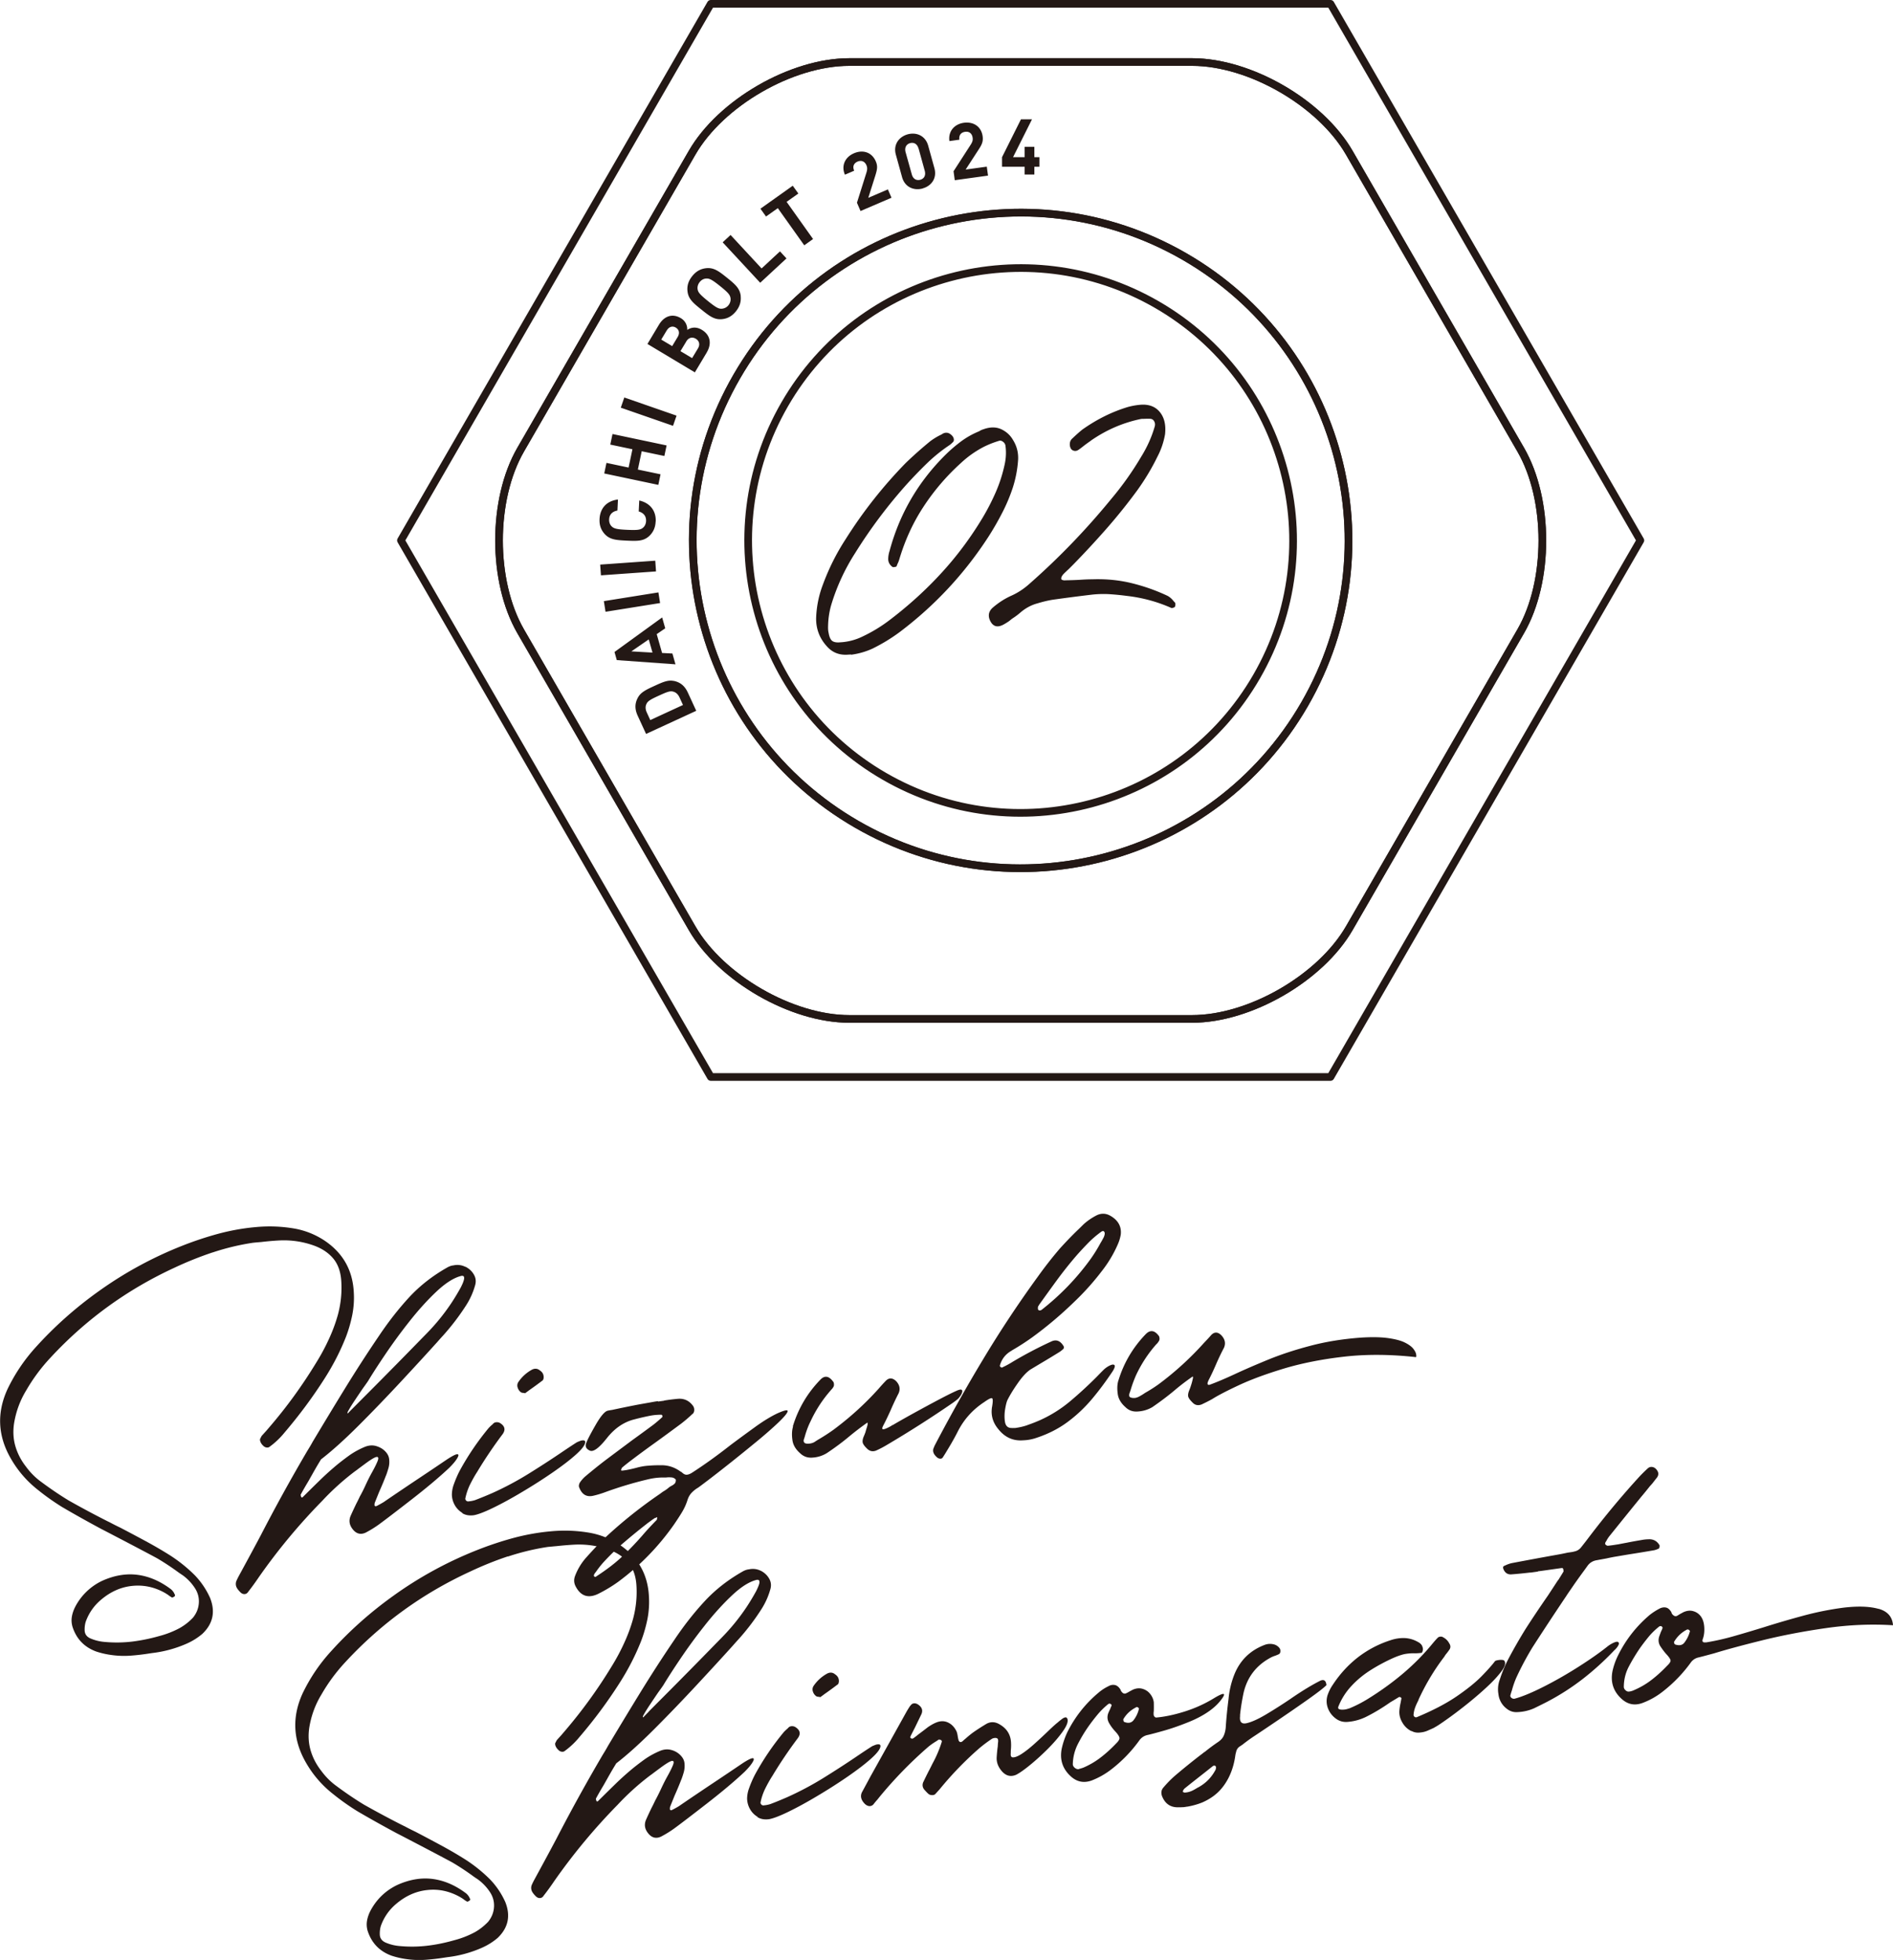 <svg id="_レイヤー_2" data-name="レイヤー 2" xmlns="http://www.w3.org/2000/svg" viewBox="0 0 247.12 255.91"><defs><style>.cls-1{fill:none;stroke:#231815;stroke-linecap:round;stroke-linejoin:round}.cls-2{fill:#231815;stroke-width:0}</style></defs><g id="text"><path class="cls-2" d="M27.75 163.53a45.82 45.82 0 0 0-4.96 1.99c-6.16 2.84-11.55 6.74-16.16 11.71a23.21 23.21 0 0 0-3.2 4.3c-.82 1.34-1.35 2.8-1.6 4.36-.15 1.05-.09 2.04.19 2.98s.74 1.82 1.38 2.64c.58.79 1.26 1.47 2.05 2.03l.12.09c1.1.81 2.23 1.58 3.4 2.29 1.56.88 3.14 1.73 4.75 2.55.2.1.39.2.57.28.46.25.94.49 1.42.72 1.13.59 2.24 1.18 3.35 1.78 1.11.6 2.19 1.23 3.26 1.91 1.13.74 2.17 1.58 3.12 2.53.83.87 1.49 1.85 1.98 2.94.72 1.8.39 3.37-.99 4.69-.63.54-1.33.97-2.08 1.3-1.44.63-2.94 1.04-4.5 1.22-.11.02-.22.03-.33.05-.82.13-1.65.23-2.49.29-.84.06-1.68.03-2.51-.09-.67-.09-1.32-.24-1.96-.45-1.57-.58-2.61-1.67-3.11-3.28-.12-.45-.14-.89-.06-1.32.08-.43.23-.86.45-1.28a7.68 7.68 0 0 1 3.47-3.34c1.61-.73 3.17-.99 4.67-.79 1.5.2 2.95.83 4.34 1.88.17.14.3.31.41.5.03.09.07.16.11.21v.14c0 .02-.02.04-.03.06-.02 0-.04.01-.05.04-.05.03-.11.06-.17.09-.06.04-.11.05-.15.03-.18-.1-.36-.22-.52-.35-.14-.09-.28-.18-.4-.25-1.35-.76-2.77-1.06-4.25-.91-1.48.15-2.83.75-4.07 1.8-.93.78-1.61 1.75-2.02 2.91-.1.35-.14.71-.13 1.08.01.48.25.83.71 1.05.62.27 1.26.43 1.94.48 1.21.11 2.4.09 3.57-.05 1.17-.15 2.33-.38 3.48-.71.93-.24 1.84-.59 2.7-1.05a7.28 7.28 0 0 0 1.74-1.36c.48-.59.73-1.24.77-1.95.04-.71-.15-1.38-.57-1.99-.42-.63-.94-1.16-1.54-1.6-.19-.12-.36-.24-.52-.35-.91-.67-1.86-1.3-2.83-1.87-1.43-.77-2.88-1.53-4.35-2.3-.98-.51-1.97-1.03-2.96-1.54-1.71-.92-3.4-1.86-5.07-2.84-1.08-.67-2.12-1.4-3.1-2.19-1.48-1.15-2.7-2.55-3.63-4.19-1.68-2.93-1.82-5.93-.42-9a22.88 22.88 0 0 1 3.73-5.53c2.45-2.71 5.18-5.13 8.18-7.27a50.53 50.53 0 0 1 10.93-5.95 44.63 44.63 0 0 1 4.66-1.55c1.57-.42 3.18-.72 4.84-.87 1.71-.17 3.41-.11 5.11.18 1.41.25 2.72.77 3.91 1.55 2.4 1.6 3.69 3.83 3.85 6.7.07 1.03 0 2.04-.19 3.02-.2.98-.47 1.94-.83 2.88-.74 1.88-1.66 3.66-2.74 5.36-1.6 2.52-3.38 4.91-5.31 7.17-.57.7-1.22 1.31-1.95 1.84-.1.07-.23.09-.38.07a.802.802 0 0 1-.42-.23c-.17-.16-.29-.33-.36-.51s-.08-.32-.02-.44c.03-.04.05-.08.07-.12.04-.1.09-.19.16-.27l.58-.64c.14-.17.3-.35.46-.54 2.23-2.6 4.23-5.37 6.02-8.31.61-.98 1.16-1.99 1.64-3.04.49-1.05.89-2.12 1.2-3.23.39-1.45.54-2.93.44-4.42-.08-1.2-.42-2.17-1.04-2.92-.62-.74-1.46-1.31-2.54-1.7-1.43-.51-2.9-.73-4.4-.67-.81.04-1.63.11-2.46.21-.37.03-.74.06-1.1.1-1.79.27-3.52.69-5.21 1.25ZM60.75 165.39c.48.24.85.58 1.1 1.01.26.43.32.9.18 1.4-.26.93-.65 1.81-1.17 2.62-.89 1.39-1.88 2.69-2.97 3.91-.24.26-.5.55-.77.86-1.27 1.41-2.83 3.11-4.68 5.1-1.85 1.99-3.71 3.93-5.6 5.82-1.89 1.89-3.53 3.36-4.93 4.44-.35.57-.61 1.01-.78 1.31-.17.3-.31.54-.4.71-.1.17-.2.35-.3.53-.09.16-.22.39-.41.7-.18.31-.44.75-.76 1.34-.01.04-.01.08 0 .11.01.04.03.08.03.14.03.05.05.1.07.13h.05c.05 0 .09-.02.11-.04.39-.39.78-.77 1.15-1.14.31-.3.62-.61.93-.91.64-.63 1.29-1.23 1.97-1.81.67-.58 1.38-1.12 2.1-1.64.61-.42 1.26-.77 1.95-1.06.49-.2.96-.24 1.41-.13.44.12.82.31 1.12.58.38.34.6.71.65 1.13.05.41.02.81-.09 1.19-.11.38-.21.69-.3.92-.01.04-.03.07-.04.09-.27.71-.57 1.41-.88 2.11-.19.47-.38.94-.56 1.39-.04.12-.05.25-.03.39 0 .02.02.04.05.05l.09.03h.07a.15.15 0 0 1 .08-.04c.29-.15.59-.32.88-.49 1.09-.75 2.41-1.64 3.96-2.68 1.7-1.13 3.14-2.1 4.32-2.9.73-.48 1.19-.7 1.37-.68.18.02.16.21-.05.55-.21.35-.56.76-1.03 1.23-1.33 1.25-2.99 2.64-4.96 4.17s-3.38 2.61-4.23 3.23c-.54.39-1.11.74-1.7 1.05-.68.32-1.26.16-1.74-.48-.41-.54-.49-1.1-.24-1.7.24-.54.49-1.07.75-1.61.16-.3.31-.61.46-.93.27-.48.52-.98.74-1.47.26-.56.53-1.11.83-1.65.33-.59.57-1.07.73-1.46.16-.39.13-.58-.08-.58-.21 0-.73.3-1.54.9-.47.35-.84.62-1.11.83l-.2.14a32.89 32.89 0 0 0-4.29 3.87 78.049 78.049 0 0 0-8.27 9.96c-.42.62-.85 1.22-1.31 1.81-.05.06-.09.12-.14.19-.13.15-.29.22-.47.21-.19-.01-.36-.1-.51-.26-.15-.15-.29-.31-.41-.5-.17-.27-.21-.57-.12-.88.08-.2.18-.4.28-.6.99-1.82 1.98-3.64 2.95-5.47 1.92-3.72 3.94-7.38 6.06-10.99.24-.39.48-.78.7-1.19 1.39-2.32 2.79-4.64 4.21-6.95 1.42-2.31 2.89-4.59 4.42-6.84 1.25-1.87 2.58-3.57 3.99-5.1 1.42-1.53 3.11-2.84 5.08-3.94.12-.05.23-.1.33-.13s.18-.05.26-.06c.07 0 .1-.01.08-.01.56-.12 1.08-.05 1.56.19Zm-14.63 18.43c.46-.46 1.08-1.09 1.86-1.87 1.21-1.21 2.53-2.55 3.97-4.01 1.44-1.46 2.67-2.73 3.72-3.8a27.36 27.36 0 0 0 3.24-3.98c.45-.68.87-1.38 1.27-2.11.03-.06.08-.17.16-.34s.15-.35.2-.53c.06-.19.07-.34.03-.45-.03-.12-.14-.16-.33-.14-.96.23-2.03.9-3.23 2.02-1.19 1.12-2.38 2.43-3.57 3.94a70.079 70.079 0 0 0-3.21 4.39c-.96 1.42-1.68 2.55-2.18 3.38-.12.18-.36.52-.7.99-.32.47-.66.97-1.01 1.5-.35.52-.62.95-.81 1.29-.2.33-.22.47-.08.42-.02 0 .2-.23.66-.69ZM60.36 197.54c-.43-.26-.76-.6-1-1.03a2.9 2.9 0 0 1-.37-1.37c.01-.45.09-.88.24-1.29.23-.65.49-1.26.8-1.85 1.07-1.96 2.32-3.8 3.75-5.53.16-.17.33-.34.52-.49.03-.04.07-.08.12-.13.1-.09.23-.14.38-.15.16-.01.31.02.45.09.65.39.78.88.37 1.46a57.45 57.45 0 0 0-3.24 4.79c-.03.06-.07.12-.11.18-.34.53-.64 1.08-.92 1.64a7.64 7.64 0 0 0-.61 1.82c0 .09.04.18.12.26s.18.11.29.1l.25-.03c.22-.03.43-.08.62-.14.78-.3 1.54-.61 2.27-.93 1.66-.75 3.25-1.6 4.76-2.54 1.51-.94 2.85-1.81 4.02-2.6.9-.61 1.65-1.11 2.25-1.49.12-.05.26-.11.42-.17.16-.06.3-.08.44-.07.13 0 .21.08.22.21 0 .37-.41.92-1.21 1.64-.8.72-1.84 1.51-3.1 2.38a70.13 70.13 0 0 1-3.95 2.52c-1.37.82-2.62 1.5-3.75 2.05-1.13.55-1.97.87-2.52.97-.58.08-1.09 0-1.52-.26Zm7.95-15.67c-.11 0-.21-.03-.29-.07-.23-.17-.38-.39-.45-.65a.815.815 0 0 1 .1-.7 5.07 5.07 0 0 1 1.79-1.62c.37-.18.71-.15 1.02.11.35.23.51.54.49.94 0 .08-.02.15-.05.23s-.07.13-.12.16c-.57.43-1.14.85-1.7 1.24-.19.14-.37.28-.56.41-.08-.03-.16-.04-.23-.05ZM86.7 182.87c.62-.1 1.23-.18 1.84-.23.79-.05 1.43.25 1.92.91.11.15.17.33.17.53 0 .21-.06.37-.17.5-.05.03-.09.06-.13.1-.44.42-.91.82-1.4 1.2-1.27.94-2.54 1.88-3.83 2.8-.83.6-1.66 1.21-2.48 1.83-.47.35-.93.71-1.38 1.09-.07.07-.11.15-.13.24-.01.04-.03.08-.04.12.02.02.04.03.06.05.06.01.11.01.17 0l.44-.06c.44-.08.87-.18 1.3-.29.5-.14 1.01-.24 1.53-.28.51-.04 1.03-.07 1.56-.06 1-.05 1.9.23 2.71.82.02.02.04.02.06.02l.12.09c.24.23.46.33.68.3s.45-.13.69-.29c1.55-1 3.21-2.19 4.98-3.58 1.16-.87 2.27-1.68 3.32-2.44 1.05-.75 1.98-1.31 2.78-1.69.96-.43 1.41-.52 1.35-.26s-.48.75-1.23 1.47c-.76.72-1.69 1.54-2.81 2.46-1.12.92-2.24 1.83-3.36 2.72-1.12.89-2.08 1.64-2.88 2.25-.8.61-1.27.96-1.4 1.05-.33.19-.61.42-.86.68-.24.26-.42.58-.54.97-.18.57-.43 1.1-.74 1.61s-.64 1.01-.98 1.51a32.391 32.391 0 0 1-7.28 7.5c-.83.6-1.71 1.13-2.65 1.6-1.31.63-2.3.29-2.96-1.01-.21-.42-.23-.85-.07-1.3.35-.93.85-1.75 1.5-2.47.74-.83 1.5-1.64 2.29-2.42 2.29-2.15 4.73-4.1 7.31-5.86.12-.09.24-.18.38-.28.26-.15.5-.31.71-.49.1-.09.22-.17.36-.25.17-.08.32-.18.45-.3.12-.12.18-.3.16-.54a.796.796 0 0 0-.53-.28c-.2-.02-.4-.02-.6-.01-.11.02-.21.02-.31.02-.67-.02-1.33.05-1.98.19-2.04.47-4.03 1.07-5.98 1.79-.43.15-.86.28-1.29.38-.92.24-1.55-.11-1.91-1.05a.457.457 0 0 1-.04-.31.87.87 0 0 1 .1-.31c.2-.31.44-.58.72-.83.85-.71 1.72-1.42 2.61-2.1 1.16-.87 2.33-1.74 3.49-2.61.93-.67 1.86-1.35 2.79-2.04.32-.25.64-.52.95-.8.07-.06.14-.13.22-.2.02-.02.02-.05.01-.1 0-.05-.01-.09-.02-.12 0-.02-.02-.04-.05-.06s-.06-.03-.07-.03c-.5 0-1 .04-1.5.14s-.99.21-1.48.33c-.18.04-.35.09-.51.13-1.39.34-2.59 1.16-3.61 2.45-1.02 1.29-1.76 1.84-2.22 1.64-.48-.21-.64-.53-.5-.95.15-.42.56-1.21 1.23-2.38.67-1.17 1.2-1.79 1.58-1.88.2-.05.4-.08.6-.11.98-.21 1.94-.41 2.91-.6.71-.14 1.43-.26 2.15-.39.31-.06.61-.11.9-.15.02.02.03.03.03.05.26-.04.52-.07.79-.11Zm-5.26 18.54c-.98.84-1.91 1.75-2.78 2.71-.29.34-.56.68-.8 1.03-.09.12-.19.25-.28.38-.01.04-.03.08-.04.12-.01.04-.02.07-.02.09.08.18.21.2.37.06 1.35-.88 2.47-1.74 3.37-2.6.9-.85 1.75-1.75 2.57-2.68.56-.66 1.19-1.34 1.89-2.05.02-.02.03-.06.04-.1s.02-.1.03-.16c0-.04 0-.07.01-.11-.05 0-.1.02-.13.05-.09.03-.17.06-.24.09-.02.02-.07.06-.17.12-.09.06-.2.14-.32.23s-.23.17-.33.24c-.1.07-.16.12-.18.14-1.03.8-2.03 1.62-3.01 2.46ZM103.5 186.24c.7-2.31 1.9-4.35 3.59-6.09.55-.58 1.1-.51 1.65.22.06.06.11.16.12.28.02.12.01.23-.01.32-.07.18-.19.34-.35.5-.02 0-.03.01-.02.03-1.09 1.23-1.98 2.6-2.67 4.09-.28.56-.5 1.14-.68 1.74-.05.19-.11.38-.17.56-.04.1-.06.2-.04.31.02.11.08.19.2.25.2.07.4.07.62.03.24-.03.45-.11.64-.23.2-.14.42-.27.64-.4.62-.37 1.22-.76 1.79-1.17 2.14-1.59 4.12-3.38 5.92-5.39.29-.34.59-.67.9-.99.42-.43.87-.42 1.35.03.48.51.58 1.06.31 1.63-.34.66-.67 1.36-.99 2.1-.34.77-.69 1.49-1.04 2.16-.1.22-.11.35-.04.38.07.04.19.02.37-.05s.35-.15.52-.24c.17-.09.3-.17.39-.24h.05c.31-.19.99-.58 2.04-1.17 1.05-.58 2.18-1.2 3.38-1.84 1.2-.64 2.15-1.13 2.87-1.45.35-.16.58-.21.68-.15.1.06.13.17.08.34s-.13.33-.24.48c-.11.15-.2.27-.26.33-.03.02-.06.05-.07.07-.2.16-.41.32-.63.48-2.82 1.94-5.7 3.78-8.65 5.52-.45.27-.91.51-1.38.72-.46.18-.86.08-1.21-.28-.35-.34-.53-.62-.55-.83-.02-.21.03-.47.16-.76.07-.16.14-.34.21-.53.07-.27.14-.49.19-.65s.08-.29.09-.38v-.17c-.01-.03-.03-.04-.06-.03-.03 0-.05.02-.06.04a39.2 39.2 0 0 0-2.27 1.74c-.88.74-1.85 1.46-2.91 2.17-.58.36-1.22.56-1.9.6-.63.05-1.17-.14-1.62-.58-.6-.53-.93-1.12-1-1.76-.09-.66-.06-1.23.09-1.72ZM134.13 186.07c.5-.17.97-.35 1.43-.55l.21-.09c1.44-.65 2.76-1.48 3.97-2.5a52.9 52.9 0 0 0 3.48-3.21c.31-.32.62-.64.93-.94.25-.22.51-.39.78-.51s.46-.13.56-.02c.1.11.02.38-.24.8-.85 1.27-1.74 2.48-2.69 3.61s-2.01 2.13-3.18 3c-1.17.87-2.53 1.57-4.08 2.08-.55.19-1.12.3-1.71.32-1.31.11-2.39-.37-3.25-1.44-.69-.82-.98-1.73-.86-2.73 0-.08.02-.14.03-.2.11-.65.12-1.02.01-1.11-.11-.09-.46.08-1.05.5-1.52 1-2.68 2.3-3.48 3.92-.41.8-.86 1.59-1.34 2.37-.18.31-.37.61-.57.92-.08.12-.19.18-.34.17-.15 0-.3-.07-.45-.2-.43-.39-.57-.78-.42-1.17.02-.02.03-.05.04-.09.04-.1.08-.2.13-.3 2-3.82 4.1-7.57 6.32-11.25 2.21-3.68 4.59-7.27 7.12-10.75.9-1.26 1.86-2.49 2.87-3.67.79-.87 1.6-1.72 2.44-2.52.23-.22.45-.44.66-.65.53-.48 1.12-.88 1.76-1.2.6-.27 1.18-.24 1.75.09 1.01.58 1.46 1.4 1.35 2.44-.07.42-.19.83-.36 1.22-.56 1.31-1.29 2.52-2.17 3.63-1.07 1.4-2.25 2.71-3.53 3.93a50.362 50.362 0 0 1-5.52 4.66c-.81.58-1.66 1.13-2.54 1.64-.05.03-.1.06-.15.1-.78.44-1.28 1.09-1.52 1.95 0 .02.01.05.03.08.01.04.03.06.05.08.04.03.08.05.12.07.04.01.08.02.11.01.03-.02.08-.05.13-.07.4-.19.79-.4 1.17-.64 1.67-1 3.39-1.9 5.15-2.71.61-.27 1.12-.08 1.53.57.04.05.07.12.07.2 0 .08-.01.15-.04.19-.2.2-.42.37-.66.51-.5.31-.99.61-1.49.91-.74.44-1.47.88-2.19 1.31-.53.37-1.07.96-1.64 1.78-.57.81-1 1.52-1.31 2.13-.12.22-.23.63-.33 1.22s-.11 1.15-.03 1.67.35.8.8.82c.17.01.31.01.42 0 .06.01.1.01.14 0 .57-.08 1.1-.2 1.6-.38Zm9.87-25.33a.4.4 0 0 0-.21.07c-.61.44-1.18.92-1.7 1.45-.52.53-1.02 1.07-1.51 1.62-.9 1.04-1.75 2.11-2.57 3.22-.81 1.11-1.62 2.23-2.41 3.34v.03s-.03.05-.06.08c-.02.03-.03.06-.03.07 0 .02 0 .04-.02.06 0 .05.01.11 0 .17 0 .06.01.11.04.16.06.07.13.1.2.1.06 0 .14-.02.23-.07 2.47-1.93 4.62-4.16 6.44-6.69.45-.64.87-1.31 1.25-2.02.14-.22.26-.45.38-.67.09-.16.15-.33.18-.5 0-.04 0-.07.01-.11V161c0-.02-.02-.04-.04-.08v-.06c-.07-.08-.13-.13-.19-.13ZM146 180.26c.7-2.3 1.89-4.32 3.57-6.06.57-.58 1.13-.52 1.67.18.07.08.11.18.12.29.02.11.01.21-.01.31-.09.18-.2.35-.35.5-.02.02-.03.03-.05.04-1.09 1.23-1.98 2.6-2.67 4.09-.25.58-.47 1.17-.65 1.77-.05.17-.11.35-.18.53-.04.12-.05.23-.04.34.02.11.08.18.2.22.2.07.4.08.62.05.22-.05.42-.13.61-.25.22-.12.44-.26.64-.4.62-.35 1.22-.73 1.8-1.15 2.16-1.61 4.13-3.41 5.92-5.41.31-.32.62-.65.92-1 .42-.43.86-.42 1.32.04.48.51.59 1.05.34 1.63-.35.66-.69 1.37-1.02 2.13-.32.75-.66 1.47-1.01 2.15-.04.1-.07.18-.09.24-.02.06-.03.12-.02.18 0 .06.04.11.09.13.05.02.13.02.23-.02.83-.3 1.89-.75 3.17-1.34 1.26-.59 2.72-1.22 4.37-1.9 1.66-.68 3.5-1.29 5.52-1.82 2.02-.54 4.19-.89 6.52-1.07 1.48-.1 2.69-.08 3.63.05s1.68.32 2.21.58c.53.26.9.54 1.12.82.22.29.34.53.37.74.03.21.02.33-.03.35-3.35-.37-6.47-.39-9.37-.06-2.9.33-5.5.85-7.82 1.54-2.32.7-4.28 1.42-5.89 2.17-1.61.75-2.78 1.36-3.52 1.83-.45.25-.91.48-1.38.7-.48.18-.88.09-1.21-.28-.35-.34-.53-.62-.55-.83-.02-.21.03-.47.16-.76.05-.14.12-.3.18-.5a8.327 8.327 0 0 0 .29-1.06c.02-.09.02-.14 0-.17-.01-.03-.03-.04-.06-.03-.03 0-.05.02-.06.04-.78.54-1.54 1.12-2.27 1.74-.88.74-1.85 1.47-2.91 2.2-.58.34-1.22.53-1.9.57-.65.05-1.18-.14-1.62-.58-.6-.53-.93-1.12-1-1.76-.09-.66-.06-1.23.09-1.72Z"/><path class="cls-2" d="M66.29 203.22c-1.68.56-3.33 1.23-4.96 2-6.16 2.84-11.55 6.74-16.16 11.71-1.23 1.31-2.3 2.74-3.2 4.31-.82 1.34-1.35 2.8-1.6 4.36-.15 1.05-.09 2.04.19 2.98s.74 1.82 1.38 2.64c.58.79 1.26 1.47 2.05 2.03l.12.09c1.1.81 2.23 1.58 3.4 2.29 1.56.88 3.14 1.73 4.75 2.55.2.1.39.2.57.28.46.25.94.49 1.42.72 1.13.59 2.24 1.18 3.35 1.78 1.11.6 2.19 1.23 3.26 1.91 1.13.74 2.17 1.58 3.12 2.53.83.87 1.49 1.85 1.98 2.94.72 1.8.39 3.37-.99 4.69-.63.54-1.33.97-2.08 1.3-1.44.63-2.94 1.04-4.5 1.22-.11.02-.22.03-.33.05-.82.13-1.65.23-2.49.29-.84.06-1.68.03-2.51-.09-.67-.09-1.32-.24-1.96-.45-1.57-.58-2.61-1.67-3.12-3.28-.12-.45-.14-.89-.06-1.32.08-.43.23-.86.45-1.28.8-1.49 1.95-2.6 3.47-3.34 1.61-.73 3.17-.99 4.67-.79 1.5.2 2.95.83 4.34 1.88.17.14.3.31.41.5.03.09.07.16.11.21v.14c0 .02-.02.04-.03.06-.02 0-.04.01-.05.04-.05.03-.11.06-.17.09-.06.04-.11.05-.15.03-.18-.1-.36-.22-.52-.35-.14-.09-.28-.18-.4-.25-1.36-.76-2.77-1.07-4.25-.91-1.48.15-2.83.75-4.07 1.8-.93.78-1.61 1.75-2.02 2.91-.1.35-.14.71-.13 1.08.01.48.25.83.71 1.05.61.27 1.26.43 1.94.48 1.21.11 2.4.09 3.57-.05s2.33-.38 3.48-.71c.93-.24 1.84-.59 2.7-1.05.66-.37 1.23-.83 1.74-1.36.48-.59.73-1.24.77-1.95.04-.71-.15-1.38-.57-1.99-.42-.63-.94-1.16-1.54-1.6-.18-.12-.36-.24-.52-.35-.91-.67-1.86-1.3-2.83-1.87-1.43-.77-2.88-1.53-4.35-2.3-.98-.51-1.97-1.03-2.96-1.54-1.71-.92-3.4-1.86-5.07-2.84-1.08-.67-2.12-1.4-3.1-2.19-1.48-1.15-2.7-2.55-3.63-4.19-1.68-2.93-1.82-5.93-.42-9 .97-2.02 2.21-3.86 3.73-5.52 2.45-2.71 5.18-5.13 8.18-7.27a50.53 50.53 0 0 1 10.93-5.95 44.63 44.63 0 0 1 4.66-1.55c1.57-.42 3.18-.72 4.84-.87 1.71-.17 3.41-.11 5.11.18 1.41.25 2.72.77 3.91 1.55 2.4 1.6 3.69 3.83 3.85 6.7.07 1.03 0 2.04-.19 3.02-.2.98-.47 1.94-.83 2.88-.74 1.87-1.66 3.66-2.74 5.36-1.6 2.52-3.37 4.91-5.31 7.17-.57.7-1.22 1.31-1.95 1.84-.1.07-.23.09-.38.07a.738.738 0 0 1-.42-.23c-.17-.16-.29-.33-.36-.51s-.08-.32-.02-.44c.03-.04.05-.08.07-.12.04-.1.09-.19.16-.27l.58-.64c.14-.17.3-.35.46-.54 2.22-2.6 4.23-5.37 6.02-8.31.61-.98 1.16-1.99 1.64-3.04.49-1.05.89-2.12 1.2-3.23.39-1.45.54-2.93.44-4.42-.08-1.2-.42-2.17-1.04-2.92-.62-.74-1.46-1.31-2.54-1.7-1.43-.51-2.9-.73-4.4-.67-.81.04-1.63.11-2.46.2-.37.03-.74.07-1.1.1-1.79.27-3.52.69-5.21 1.25ZM99.29 205.08c.48.24.85.58 1.1 1.01.26.43.32.9.18 1.4-.26.93-.65 1.81-1.17 2.62a30.02 30.02 0 0 1-2.97 3.91c-.24.26-.5.55-.77.86-1.27 1.41-2.83 3.11-4.68 5.1-1.85 1.99-3.71 3.93-5.6 5.82-1.89 1.89-3.53 3.36-4.93 4.44-.35.57-.61 1.01-.78 1.31-.17.3-.31.54-.4.71-.1.17-.2.35-.3.53-.09.16-.22.39-.41.7-.18.31-.44.75-.76 1.34-.01.04-.01.08 0 .11.01.04.02.08.03.14.03.05.05.1.07.13h.06c.05 0 .09-.02.11-.04.39-.39.78-.77 1.15-1.14.31-.3.62-.61.93-.91.64-.63 1.29-1.23 1.97-1.81.67-.58 1.38-1.12 2.1-1.64.61-.42 1.26-.77 1.95-1.06.49-.2.96-.24 1.41-.13s.82.31 1.12.58c.38.34.6.71.65 1.12.05.41.02.81-.08 1.19-.11.38-.21.69-.3.92-.01.04-.03.07-.04.09-.27.71-.57 1.41-.88 2.11-.19.47-.38.94-.56 1.39-.04.12-.05.25-.03.4 0 .02.02.03.05.05s.06.02.09.03.05 0 .07 0a.15.15 0 0 1 .08-.04c.29-.15.59-.31.88-.49 1.09-.75 2.41-1.64 3.96-2.68 1.7-1.13 3.14-2.1 4.32-2.9.73-.48 1.19-.7 1.37-.68.18.02.16.21-.05.55-.21.35-.56.76-1.03 1.23-1.33 1.25-2.99 2.64-4.96 4.17-1.97 1.53-3.38 2.61-4.23 3.23-.54.39-1.11.74-1.7 1.05-.68.32-1.26.16-1.74-.48-.41-.54-.49-1.1-.24-1.7.24-.54.49-1.08.75-1.61.16-.3.31-.61.46-.93.27-.49.51-.98.74-1.47.26-.56.53-1.11.83-1.65.33-.59.57-1.07.73-1.46s.13-.58-.08-.58c-.21 0-.73.3-1.54.9-.47.35-.84.62-1.11.83l-.2.14a32.89 32.89 0 0 0-4.29 3.87 78.049 78.049 0 0 0-8.27 9.96c-.42.62-.85 1.22-1.31 1.81-.05.06-.09.12-.14.19-.13.15-.29.22-.47.21-.19-.01-.36-.1-.51-.26-.15-.15-.29-.31-.41-.5-.17-.27-.21-.57-.12-.88.08-.2.18-.4.28-.6.99-1.82 1.98-3.64 2.95-5.47 1.92-3.72 3.94-7.38 6.06-10.99.24-.39.48-.78.7-1.19 1.39-2.32 2.79-4.64 4.21-6.95s2.89-4.59 4.42-6.84c1.25-1.87 2.58-3.57 4-5.1 1.42-1.53 3.11-2.84 5.08-3.94.12-.05.23-.1.33-.13s.18-.05.26-.06.1-.01.08-.01c.56-.12 1.08-.05 1.56.19Zm-14.63 18.43c.46-.46 1.08-1.09 1.86-1.87 1.21-1.21 2.53-2.55 3.97-4.01 1.44-1.46 2.67-2.73 3.72-3.8a27.36 27.36 0 0 0 3.24-3.98c.45-.68.87-1.38 1.27-2.11.03-.06.08-.17.16-.34s.15-.35.21-.53c.06-.19.07-.34.03-.45-.04-.12-.14-.16-.33-.14-.96.23-2.03.9-3.22 2.02-1.19 1.12-2.38 2.43-3.57 3.94a70.079 70.079 0 0 0-3.21 4.39c-.96 1.42-1.68 2.55-2.18 3.38-.12.19-.36.52-.7.99-.32.47-.66.97-1.01 1.5-.35.52-.62.95-.81 1.29-.2.34-.22.47-.08.42-.02 0 .2-.23.66-.69ZM98.9 237.23c-.43-.26-.76-.6-1-1.03a2.9 2.9 0 0 1-.37-1.37c.01-.45.09-.88.24-1.29.23-.65.49-1.26.8-1.85 1.07-1.96 2.32-3.8 3.75-5.53.16-.17.33-.33.52-.49.03-.04.07-.08.12-.13.1-.09.23-.14.38-.15.16-.01.31.02.45.09.65.39.78.88.37 1.46a57.45 57.45 0 0 0-3.24 4.79c-.03.06-.07.12-.11.18-.34.53-.64 1.08-.92 1.64a7.22 7.22 0 0 0-.61 1.82c0 .09.04.18.12.26.09.08.18.11.29.1l.25-.03c.22-.03.43-.08.62-.14.78-.29 1.54-.61 2.27-.93 1.66-.75 3.25-1.6 4.76-2.54 1.51-.94 2.85-1.81 4.02-2.6.9-.61 1.65-1.11 2.25-1.49.12-.05.26-.11.42-.17.16-.06.31-.08.44-.07.13 0 .21.08.22.21 0 .37-.41.92-1.21 1.64-.8.72-1.84 1.51-3.1 2.38a70.13 70.13 0 0 1-3.95 2.52c-1.37.82-2.62 1.5-3.75 2.05-1.13.55-1.97.87-2.52.97-.58.08-1.09 0-1.52-.26Zm7.95-15.68c-.11 0-.21-.03-.29-.07-.23-.17-.38-.39-.45-.65a.815.815 0 0 1 .1-.7 5.07 5.07 0 0 1 1.79-1.62c.37-.18.71-.15 1.02.11.35.23.51.54.49.94 0 .08-.03.15-.05.23s-.07.13-.12.16c-.57.43-1.14.85-1.7 1.24-.19.14-.37.28-.56.41-.08-.03-.16-.04-.23-.05ZM125.14 227.21v.05c0 .02.01.04.04.06.02.02.05.05.07.09.1.06.19.07.27.03.08-.04.15-.09.22-.16l.07-.07c.13-.11.27-.22.4-.34.25-.22.5-.42.75-.61.59-.42 1.2-.81 1.82-1.18.55-.3 1.13-.28 1.71.07.89.51 1.38 1.24 1.48 2.2.03.35.03.7 0 1.06-.02.15-.02.3-.02.45 0 .04 0 .07-.01.11 0 .09 0 .19.02.28.02.09.08.16.18.2.29.05.7-.1 1.24-.45s1.11-.81 1.72-1.36c.61-.55 1.19-1.09 1.73-1.61s.96-.9 1.24-1.12c.05-.04.1-.09.15-.13.13-.11.28-.22.43-.34.15-.11.29-.18.42-.2.13-.02.22.05.28.21.11.36-.09.89-.59 1.6-.5.71-1.14 1.46-1.93 2.26-.79.79-1.57 1.5-2.34 2.13-.77.63-1.38 1.06-1.83 1.29-.76.33-1.42.13-1.98-.59-.41-.52-.6-1.08-.57-1.68.03-.47.07-.94.14-1.42.01-.19.02-.37.04-.54a.97.97 0 0 0 0-.34c-.02-.11-.08-.18-.2-.22a.915.915 0 0 0-.33 0c-.11.02-.21.06-.29.11-.6.4-1.17.83-1.72 1.3a44.38 44.38 0 0 0-5.08 5.27l-.58.64c-.1.09-.23.13-.4.13s-.31-.04-.44-.12c-.17-.14-.33-.31-.49-.49-.31-.31-.39-.65-.26-1.03.17-.36.35-.73.54-1.11.1-.2.2-.4.31-.6l.39-.78c.49-.89.88-1.81 1.18-2.76.07-.18 0-.29-.19-.34l-.12-.03c-.04 0-.06 0-.08.02-.14.09-.26.18-.38.25-.36.22-.7.46-1.02.73a54.736 54.736 0 0 0-6.16 6.31c-.14.17-.28.34-.4.5-.19.21-.38.43-.55.66-.16.17-.35.24-.57.22-.22-.03-.43-.15-.62-.36-.44-.48-.54-.96-.31-1.44.37-.68.74-1.37 1.11-2.06 1.58-2.83 3.15-5.65 4.71-8.46.15-.26.31-.52.48-.77a.71.71 0 0 0 .12-.13c.08-.1.2-.17.35-.19.15-.02.31.01.48.1.57.35.74.78.52 1.3l-.87 1.8c-.19.36-.37.72-.55 1.08l-.03.12v.08c.13.15.27.17.43.05.22-.16.44-.33.66-.51.41-.3.81-.61 1.21-.92.31-.21.62-.4.96-.55.59-.27 1.14-.29 1.64-.06.5.23.88.63 1.15 1.21.06.18.11.39.14.62.02.13.05.27.09.44ZM159.64 221.62c-.41.63-.99 1.23-1.76 1.78s-1.72 1.06-2.84 1.5c-1.12.45-2.16.81-3.12 1.08s-1.66.46-2.12.56c-.45.1-.81.34-1.07.71a18.15 18.15 0 0 1-3.71 3.82c-.77.59-1.61 1.06-2.51 1.41-1.01.36-1.91.19-2.7-.52-1.09-.98-1.49-2.19-1.21-3.63.16-.73.4-1.43.71-2.11 1-2.02 2.37-3.76 4.1-5.21.4-.34.83-.62 1.31-.85.26-.15.53-.2.8-.15.28.05.52.24.74.58 0 .02.02.04.04.08 0 .04.02.07.04.11.22.34.45.44.71.29.12-.05.24-.12.36-.19.14-.08.28-.15.42-.23.47-.22.91-.26 1.32-.14.41.12.74.34 1 .67s.42.69.47 1.09c.01.37.01.75 0 1.15-.02.13-.03.27-.02.42 0 .11.03.21.1.29.07.08.15.13.24.13 1.12-.1 2.35-.36 3.69-.78 1.34-.42 2.61-.99 3.81-1.72 1.2-.73 1.6-.77 1.2-.14Zm-14.65.88s-.08-.05-.12-.07c-.07.01-.14.04-.21.08-.52.43-.99.89-1.41 1.4-.42.51-.83 1.04-1.22 1.6-.5.72-.95 1.48-1.36 2.29-.39.8-.6 1.65-.62 2.55 0 .19.1.34.26.48.17.13.33.19.5.17.03-.02.08-.04.13-.05.16-.04.33-.09.51-.16.83-.36 1.59-.81 2.28-1.35.7-.54 1.35-1.14 1.97-1.79.31-.3.46-.55.44-.73-.02-.18-.2-.47-.55-.85-.31-.33-.57-.68-.79-1.06-.24-.41-.29-.84-.13-1.3.08-.2.17-.39.26-.57.05-.16.12-.31.19-.45 0-.02 0-.04-.02-.05-.01-.02-.02-.03-.02-.05 0-.04-.02-.06-.04-.08-.02 0-.04 0-.06-.02Zm3.65.52s-.05-.06-.09-.07a.146.146 0 0 0-.09-.06h-.08c-.75.37-1.33.89-1.73 1.58-.01.04-.02.08 0 .13 0 .05.02.09.03.14.02.04.04.07.08.09.51.21.91.14 1.2-.2.36-.46.61-.98.73-1.56-.02-.02-.03-.03-.04-.05Z"/><path class="cls-2" d="M154.47 235.96c-.26.02-.51.02-.75.02-.97-.01-1.64-.5-2.02-1.45-.15-.41-.11-.77.13-1.08.48-.57.99-1.1 1.54-1.58 1.08-.92 2.18-1.81 3.29-2.67.19-.14.36-.27.53-.41.03-.02.06-.04.08-.04.55-.45 1.13-.88 1.72-1.28.36-.24.61-.51.75-.82.14-.31.23-.66.27-1.06.08-1.26.21-2.52.37-3.77.1-1.11.36-2.19.78-3.24.75-1.82 2.05-3.08 3.89-3.79.42-.17.86-.19 1.3-.07.29.09.53.26.71.51.08.14.1.29.08.45-.02.16-.1.27-.22.32-.12.06-.25.11-.4.17-.21.07-.43.15-.63.26-1.89 1.01-3.07 2.55-3.55 4.61-.2.96-.36 1.92-.46 2.89.01.07 0 .14 0 .2-.07.72.22 1.01.85.87s1.47-.51 2.5-1.12c1.03-.61 2.1-1.29 3.21-2.04 1.56-1.08 2.88-1.87 3.94-2.4.46-.19.72 0 .78.59-.33.34-1.18 1-2.57 1.98s-2.79 1.94-4.21 2.9-2.33 1.57-2.76 1.85c-.49.33-.97.68-1.42 1.04-.14.09-.26.18-.38.25-.25.18-.41.43-.46.74-.04.13-.07.26-.09.38-.06.47-.16.94-.28 1.38-.31 1.11-.79 2.06-1.44 2.87-.65.81-1.5 1.44-2.56 1.91-.63.26-1.29.44-1.96.56-.07 0-.15.02-.22.03-.11.02-.22.03-.33.05Zm1.04-2.09c.27-.12.54-.27.79-.43l.16-.08c.99-.55 1.73-1.32 2.25-2.33.01-.06.02-.12.03-.2 0-.08 0-.14-.03-.19-.05-.07-.11-.1-.18-.1-.07 0-.15.02-.21.07-.37.29-.74.59-1.11.88-.84.66-1.67 1.31-2.49 1.97-.12.09-.21.2-.26.32l-.02.03s-.02.05-.02.09c0 .04 0 .06.01.08.02.02.04.03.06.03s.05.02.09.03c.02 0 .03 0 .03.02.33-.01.64-.08.91-.2ZM184.24 226.03c-.5-.25-.9-.63-1.19-1.15-.3-.52-.42-1.05-.36-1.6.03-.32.08-.64.15-.94.04-.21.08-.41.11-.6 0-.02-.02-.04-.04-.06l-.06-.06c-.04-.01-.07-.03-.1-.04-.03-.01-.05-.01-.07 0-.04 0-.07.02-.11.04-.36.22-.72.44-1.08.65-1.02.72-2.09 1.37-3.22 1.93-.72.34-1.47.55-2.26.62-.61.07-1.15-.07-1.62-.42s-.82-.79-1.03-1.34c-.21-.55-.23-1.1-.07-1.67.17-.51.4-.98.7-1.41.92-1.4 2-2.58 3.25-3.56a13.87 13.87 0 0 1 4.24-2.24c.6-.21 1.21-.31 1.82-.3a3.8 3.8 0 0 1 1.73.47c.32.16.53.35.62.56.09.21.13.4.09.57s-.08.28-.15.33c-.37.05-.7.07-1 .06-.32-.01-.68.02-1.09.08-.41.07-.94.24-1.59.52-.98.44-1.95.95-2.91 1.55-.96.6-1.82 1.3-2.57 2.11-.75.8-1.33 1.72-1.73 2.74-.03.15 0 .26.13.3.12.05.28.07.47.06.19 0 .38-.03.55-.08s.29-.08.36-.11c.79-.33 1.55-.72 2.27-1.16 1.61-.99 3.14-2.08 4.57-3.28 1.43-1.2 2.76-2.53 3.97-4.01.21-.25.42-.5.65-.73.08-.09.19-.14.33-.16.14-.02.27 0 .39.08.36.19.63.46.81.81.17.26.18.5.05.75-.17.25-.34.48-.52.69-.06.08-.12.18-.18.28a29.183 29.183 0 0 0-3.35 5.58c-.02.02-.02.05-.02.09-.16.3-.31.62-.43.94-.12.32-.2.67-.22 1.02.01.09.06.17.14.23.08.06.18.08.29.04 2.04-.85 3.76-1.74 5.16-2.69 1.39-.95 2.5-1.84 3.31-2.67.81-.83 1.39-1.49 1.74-1.96.07-.05.18-.09.35-.12.16-.03.33-.05.5-.04.17 0 .29.04.35.1.23.29.12.73-.33 1.35-.45.61-1.09 1.31-1.93 2.09-.84.78-1.73 1.54-2.67 2.29s-1.79 1.39-2.57 1.94c-.77.55-1.3.9-1.6 1.05-.02.02-.03.03-.05.04-.28.13-.57.26-.87.39-.3.13-.61.2-.92.23-.42.06-.81 0-1.17-.2Z"/><path class="cls-2" d="M199.81 205.32c-.86.1-1.72.19-2.56.25-.48.01-.81-.23-1-.73-.06-.2-.03-.32.11-.38.07-.03.13-.06.18-.08.28-.13.56-.23.85-.29 1.89-.36 3.78-.71 5.67-1.05.53-.09 1.05-.19 1.58-.31l.49-.07c.13-.02.25-.04.38-.08.38-.07.69-.27.92-.58.27-.34.54-.68.81-1.04l.28-.37c2.08-2.73 4.27-5.36 6.58-7.88.31-.32.63-.64.96-.94.2-.2.42-.27.67-.22.25.05.46.21.63.49.17.27.16.56-.02.84-.21.27-.42.54-.64.82-.11.13-.23.26-.34.38-.36.46-.73.91-1.1 1.35-1.37 1.68-2.73 3.37-4.1 5.07-.19.23-.35.48-.48.74-.05.06-.09.12-.11.18l-.03.12c0 .04 0 .07.03.11.04.05.1.09.16.13.06.04.12.05.17.05.4-.04.82-.1 1.23-.17.02 0 .05 0 .08-.01.38-.07.77-.15 1.17-.22.63-.13 1.27-.24 1.91-.35.36-.07.73-.1 1.1-.1.56.03.98.3 1.26.8 0 .05 0 .13-.01.21-.02.09-.04.15-.07.19-.19.1-.4.18-.61.23-1.09.19-2.18.37-3.28.54-.67.11-1.35.23-2.02.34-.31.06-.62.12-.92.19-.42.08-.84.15-1.25.23-.55.08-.98.34-1.29.8-.25.35-.5.69-.75 1.03-.45.62-.9 1.25-1.33 1.89-.23.33-.46.66-.67.99-1.48 2.2-2.94 4.42-4.38 6.65-.77 1.26-1.47 2.57-2.1 3.93-.24.54-.44 1.11-.6 1.71-.07.2-.13.4-.19.61-.04.14 0 .26.12.36.12.1.26.15.42.12 1.01-.27 2.28-.8 3.82-1.58s3.07-1.66 4.59-2.63 2.77-1.85 3.74-2.63c.3-.23.59-.39.85-.5s.44-.12.52-.06c.1.08.13.19.07.33s-.14.28-.25.41c-.11.14-.21.24-.29.31-.03.02-.06.05-.07.07a36.77 36.77 0 0 1-4.04 3.67c-1.43 1.11-2.96 2.1-4.59 2.96-.59.31-1.19.6-1.8.9-.68.3-1.41.47-2.17.5-.54.04-1.01-.12-1.44-.47a2.75 2.75 0 0 1-1.05-1.89 3.6 3.6 0 0 1 .14-1.78c.07-.2.13-.39.2-.59.23-.65.49-1.28.8-1.9.75-1.45 1.56-2.86 2.42-4.25.93-1.45 1.9-2.89 2.89-4.32.45-.68.88-1.34 1.31-2 .02-.02.03-.03.05-.04.23-.37.46-.73.68-1.1.01-.04.02-.09 0-.15 0-.06-.02-.13-.03-.21-.02-.02-.03-.03-.04-.05 0-.02-.01-.03-.03-.04-.02 0-.04-.01-.07-.02h-.07c-.88.12-1.75.25-2.63.37l-.47.06v.03c-.33.05-.65.09-.98.14ZM245.24 210.06c1.17.33 1.8 1.05 1.88 2.15-2.82-.18-5.73-.06-8.74.37-3 .43-5.8.97-8.38 1.61-2.58.64-4.65 1.2-6.21 1.68-.99.27-1.67.45-2.05.54-.45.1-.81.35-1.07.74a18.551 18.551 0 0 1-3.74 3.82 9.69 9.69 0 0 1-2.52 1.39c-1.01.37-1.91.19-2.7-.52-1.09-.98-1.49-2.19-1.21-3.63.16-.73.41-1.43.74-2.09 1-2.02 2.37-3.77 4.1-5.24.4-.32.84-.6 1.31-.85.26-.13.52-.18.79-.14s.51.23.72.57c.02.03.04.07.04.11.02.03.04.07.04.11.23.32.47.42.71.29.12-.07.24-.15.36-.22.14-.08.28-.15.42-.23.47-.22.91-.27 1.31-.15.4.11.72.33.97.65.27.35.43.83.47 1.43.04.6-.03 1.14-.21 1.61-.04.14-.03.23.01.29.05.06.11.09.2.1h.24c1.17-.19 2.38-.46 3.64-.82s2.57-.75 3.93-1.17c1.68-.53 3.39-1.03 5.13-1.5s3.47-.81 5.19-1.04c1.91-.23 3.44-.18 4.62.15Zm-28.31 2.3s-.08-.04-.12-.04a.35.35 0 0 0-.22.06c-.54.43-1.02.9-1.44 1.42-.42.52-.82 1.04-1.19 1.58-.49.74-.95 1.5-1.36 2.29-.41.8-.61 1.66-.62 2.57 0 .19.09.35.25.48.16.14.32.18.48.14.05 0 .1-.01.14-.02.18-.04.35-.1.51-.18.83-.36 1.59-.81 2.28-1.35.7-.54 1.35-1.14 1.97-1.79.33-.31.49-.55.47-.72-.02-.17-.21-.46-.58-.85-.29-.33-.55-.69-.79-1.06-.22-.4-.25-.82-.09-1.27.07-.19.14-.39.22-.59.07-.14.14-.29.19-.45v-.1c-.02-.02-.03-.03-.04-.05-.02-.02-.04-.03-.06-.05Zm3.63.55c-.03-.05-.05-.09-.07-.1-.04-.01-.08-.03-.12-.04-.04-.01-.07-.02-.09-.02-.73.36-1.31.9-1.73 1.61-.02.02-.02.06-.01.11 0 .06.02.1.05.15.02.04.05.07.07.09.53.19.93.12 1.2-.2.36-.46.62-.98.76-1.56-.02-.02-.04-.03-.06-.05ZM111.12 85.46c-.2 0-.41.02-.61.03-1.04.03-1.89-.33-2.56-1.09-.95-1.04-1.42-2.26-1.41-3.66.05-1.52.34-2.97.87-4.37.77-2.1 1.76-4.09 2.99-5.98 2.27-3.6 4.89-6.92 7.86-9.96a53.34 53.34 0 0 1 3.18-2.82c.46-.34.95-.64 1.47-.88.07-.05.14-.09.23-.14.42-.19.82-.08 1.19.34.11.13.17.28.19.44.01.16-.03.28-.13.37-.03.02-.07.06-.1.1-.08.07-.16.13-.22.2-1.07.71-2.06 1.5-2.97 2.37-.9.87-1.78 1.78-2.64 2.72a64.83 64.83 0 0 0-6.83 9.09 26.822 26.822 0 0 0-3.09 6.67c-.28.93-.42 1.89-.44 2.86-.01.3 0 .6.07.88.09.55.26.9.48 1.06s.56.22 1 .18a7.54 7.54 0 0 0 2.99-.78 19.54 19.54 0 0 0 3.6-2.21c2.42-1.85 4.65-3.87 6.67-6.08 2.02-2.2 3.82-4.62 5.39-7.24.63-1.06 1.19-2.15 1.68-3.27s.87-2.29 1.14-3.5c.21-.89.26-1.77.13-2.65a.792.792 0 0 0-.33-.47c-.18-.13-.34-.17-.5-.11-.11.03-.21.07-.32.1-.61.2-1.19.44-1.74.72-1.06.56-2.02 1.24-2.9 2.06a29.351 29.351 0 0 0-4.92 5.75c-1.37 2.09-2.41 4.38-3.15 6.87-.06.21-.15.42-.25.62-.03.08-.05.15-.08.21-.01.06-.06.1-.14.12-.08.02-.17.03-.26.04s-.16-.02-.21-.07c-.32-.25-.48-.57-.5-.94 0-.37.06-.74.18-1.11 1.3-4.84 3.74-9.03 7.32-12.57.64-.63 1.32-1.21 2.03-1.74.72-.53 1.49-.96 2.32-1.3.09-.05.17-.1.26-.15.12-.05.24-.1.35-.13.87-.31 1.64-.3 2.31.01.67.32 1.18.79 1.53 1.41.48.77.7 1.62.66 2.53a15.19 15.19 0 0 1-.71 3.73c-.38 1.13-.84 2.23-1.39 3.28a36.79 36.79 0 0 1-1.78 3.09c-3.11 4.8-6.94 8.92-11.49 12.37-1.13.85-2.33 1.58-3.6 2.21-.82.38-1.68.64-2.57.78l-.27.04ZM142.37 57.57c-.31.21-.61.43-.91.66-.22.18-.44.35-.68.51-.17.12-.35.16-.53.13a.666.666 0 0 1-.44-.27c-.12-.21-.17-.44-.15-.69.02-.25.12-.47.3-.64.03-.02.06-.05.08-.07.41-.39.82-.76 1.24-1.1 1.9-1.35 3.88-2.33 5.96-2.96.59-.16 1.18-.26 1.77-.3 1.05-.05 1.86.28 2.43 1 .57.72.78 1.68.65 2.87-.18 1.01-.5 1.98-.99 2.91-.75 1.54-1.64 3.02-2.65 4.42a73.715 73.715 0 0 1-4.03 5.02c-1.41 1.6-2.85 3.16-4.33 4.67l-.59.59c-.17.15-.33.31-.49.46-.03.02-.06.05-.07.07-.12.11-.22.23-.3.36-.08.13-.12.27-.09.42.03.05.1.09.21.12.12.03.23.04.34.02.61-.01 1.22-.03 1.81-.06.57-.04 1.14-.07 1.69-.07 1.78-.06 3.48.1 5.12.5 1.63.4 3.2.95 4.72 1.67.26.15.5.35.7.6.07.08.14.17.23.25.04.05.07.12.07.21s0 .18-.03.27c-.03.09-.06.14-.12.17h-.03a.96.96 0 0 1-.2.07c-.06.02-.11.02-.15 0-1.85-.82-3.8-1.35-5.87-1.58-.74-.1-1.49-.17-2.25-.22-.76-.04-1.53-.02-2.3.07-1.69.2-3.38.42-5.08.66-.66.11-1.32.27-2 .48-.74.2-1.44.56-2.11 1.11-.35.31-.73.6-1.14.86-.15.11-.29.23-.43.34-.2.14-.41.27-.62.39-.91.54-1.56.33-1.93-.62-.21-.59-.07-1.1.43-1.54.78-.67 1.6-1.19 2.46-1.57.88-.4 1.68-.94 2.43-1.63 3.8-3.35 7.33-7.02 10.59-11.01 1.44-1.71 2.73-3.53 3.87-5.46.79-1.27 1.39-2.6 1.79-4 .06-.25.03-.47-.09-.67-.12-.2-.29-.3-.52-.31-.32-.01-.62 0-.89.01-.09 0-.19 0-.28.01-2.35.48-4.55 1.43-6.59 2.85ZM87.93 88.9c.87.17 1.46.65 1.87 1.54l1.09 2.37-6.55 3.02-1.09-2.37c-.41-.89-.39-1.65.05-2.42.38-.66 1.04-.98 2.13-1.48 1.09-.5 1.76-.8 2.51-.65Zm-3.53 3c-.17.33-.16.71.04 1.14l.45.98 4.27-1.97-.45-.98c-.2-.43-.48-.68-.85-.77-.4-.11-.82.06-1.85.53-1.03.47-1.43.69-1.61 1.06ZM86.84 82.04l-1.11.76.7 2.46 1.35.07.4 1.41-7.66-.55-.3-1.06 6.22-4.51.4 1.41Zm-4.43 3.01 2.77.16-.49-1.72-2.28 1.57ZM86.17 78.74l-7.12 1.14-.22-1.39 7.12-1.14.22 1.39ZM85.64 74.61l-7.19.51-.1-1.4 7.19-.51.1 1.4ZM85.59 68.1c-.04.83-.34 1.42-.85 1.9-.75.68-1.56.65-2.94.59-1.38-.07-2.18-.12-2.87-.87-.46-.52-.71-1.14-.66-1.97.07-1.35.88-2.34 2.4-2.53l-.07 1.44c-.59.11-1.05.46-1.08 1.15-.02.38.11.71.33.92.29.28.64.39 2.02.45s1.73 0 2.05-.26c.24-.19.4-.5.42-.88.03-.7-.38-1.09-.96-1.26l.07-1.43c1.49.34 2.21 1.42 2.15 2.75ZM86.73 59.54l-2.96-.62-.5 2.39 2.96.62-.29 1.38-7.06-1.49.29-1.38 2.89.61.5-2.39-2.89-.61.29-1.38 7.06 1.49-.29 1.38ZM87.86 55.6l-6.82-2.37.46-1.33 6.82 2.37-.46 1.33ZM92.26 46.03l-1.55 2.59-6.19-3.71 1.49-2.49c.72-1.21 1.82-1.51 2.88-.87.69.41.86 1.13.82 1.53.4-.27 1.08-.51 1.9-.02 1.16.69 1.31 1.86.65 2.96Zm-2.67-1.44-.76 1.26 1.52.91.76-1.26c.33-.55.14-1.02-.28-1.27-.42-.25-.91-.19-1.24.35Zm-2.56-1.43-.71 1.18 1.43.85.71-1.18c.31-.51.19-.97-.23-1.23s-.88-.14-1.19.37ZM96.69 38.66c.07.68-.09 1.33-.61 1.98-.52.65-1.12.96-1.8 1.03-1.01.11-1.65-.39-2.72-1.25-1.07-.86-1.7-1.38-1.81-2.39-.08-.68.1-1.34.62-1.98.52-.65 1.11-.95 1.8-1.03 1.01-.11 1.66.38 2.73 1.24s1.69 1.39 1.8 2.4Zm-4.49-2.29c-.31.01-.62.16-.86.46-.24.3-.32.64-.27.95.07.4.29.67 1.36 1.54 1.07.86 1.39 1.01 1.79.99.31-.02.64-.16.88-.46.24-.3.31-.65.26-.95-.07-.4-.28-.68-1.35-1.54s-1.4-1.01-1.8-.99ZM99.25 36.93l-4.91-5.29 1.03-.96 4.05 4.37 2.4-2.23.85.92-3.43 3.18ZM102.69 26.36l3.45 4.85-1.15.82-3.45-4.85-1.54 1.09-.73-1.02 4.22-3 .73 1.02-1.54 1.09ZM112.34 27.56l-.47-1.09 1.24-3.94c.12-.39.13-.64 0-.95-.21-.49-.64-.7-1.16-.48-.4.17-.72.55-.44 1.19l-1.21.52c-.52-1.21.05-2.32 1.19-2.8 1.17-.5 2.33-.13 2.84 1.06.28.64.17 1.09-.05 1.82l-.93 2.94 2.56-1.1.47 1.09-4.03 1.73ZM120.45 24.61c-1.13.31-2.32-.15-2.69-1.48l-.81-2.93c-.37-1.33.41-2.34 1.54-2.66 1.13-.31 2.31.16 2.68 1.48l.81 2.93c.37 1.33-.4 2.34-1.53 2.65Zm-.54-5.21c-.16-.59-.59-.85-1.1-.71-.51.14-.75.6-.59 1.18l.81 2.9c.16.59.6.84 1.11.7.51-.14.74-.58.58-1.17l-.8-2.9ZM124.64 23.53l-.16-1.17 2.24-3.47c.22-.35.3-.58.25-.91-.07-.53-.43-.85-.98-.77-.43.06-.84.34-.75 1.03l-1.3.18c-.18-1.3.67-2.22 1.89-2.39 1.26-.17 2.28.5 2.45 1.78.09.69-.12 1.1-.54 1.74l-1.68 2.59 2.76-.38.16 1.17-4.34.6ZM135.03 21.77v1.02h-1.27v-1.02h-2.95v-1.25l2.47-4.94h1.44l-2.47 4.94h1.51v-1.35h1.27v1.35h.66v1.25h-.66Z"/><path class="cls-1" d="M96.18 49.17c-11.82 20.47-4.8 46.64 15.66 58.46 20.47 11.82 46.64 4.8 58.46-15.66 11.82-20.47 4.8-46.64-15.66-58.46-20.47-11.82-46.64-4.8-58.46 15.66Zm67.86 39.18c-9.82 17.01-31.57 22.84-48.58 13.02-17.01-9.82-22.84-31.57-13.02-48.58 9.82-17.01 31.57-22.84 48.58-13.02s22.84 31.57 13.02 48.58Z"/><path class="cls-1" d="M155.62 8.1h-44.76c-7.52 0-16.76 5.33-20.52 11.85L67.96 58.72c-3.76 6.52-3.76 17.18 0 23.7l22.38 38.77c3.76 6.52 13 11.85 20.52 11.85h44.76c7.53 0 16.76-5.33 20.52-11.85l22.38-38.77c3.76-6.52 3.76-17.18 0-23.7l-22.38-38.77c-3.76-6.52-13-11.85-20.52-11.85Zm14.68 83.86c-11.82 20.47-37.99 27.48-58.46 15.66S84.36 69.63 96.18 49.16s37.99-27.48 58.46-15.66 27.48 37.99 15.66 58.46Z"/><path class="cls-1" d="M92.79.5 52.34 70.56l40.45 70.06h80.9l40.45-70.06L173.69.5h-80.9Zm105.74 58.22c3.76 6.52 3.76 17.18 0 23.7l-22.38 38.77c-3.76 6.52-13 11.85-20.52 11.85h-44.76c-7.52 0-16.76-5.33-20.52-11.85L67.97 82.42c-3.76-6.52-3.76-17.18 0-23.7l22.38-38.77c3.76-6.52 13-11.85 20.52-11.85h44.76c7.53 0 16.76 5.33 20.52 11.85l22.38 38.77Z"/></g></svg>